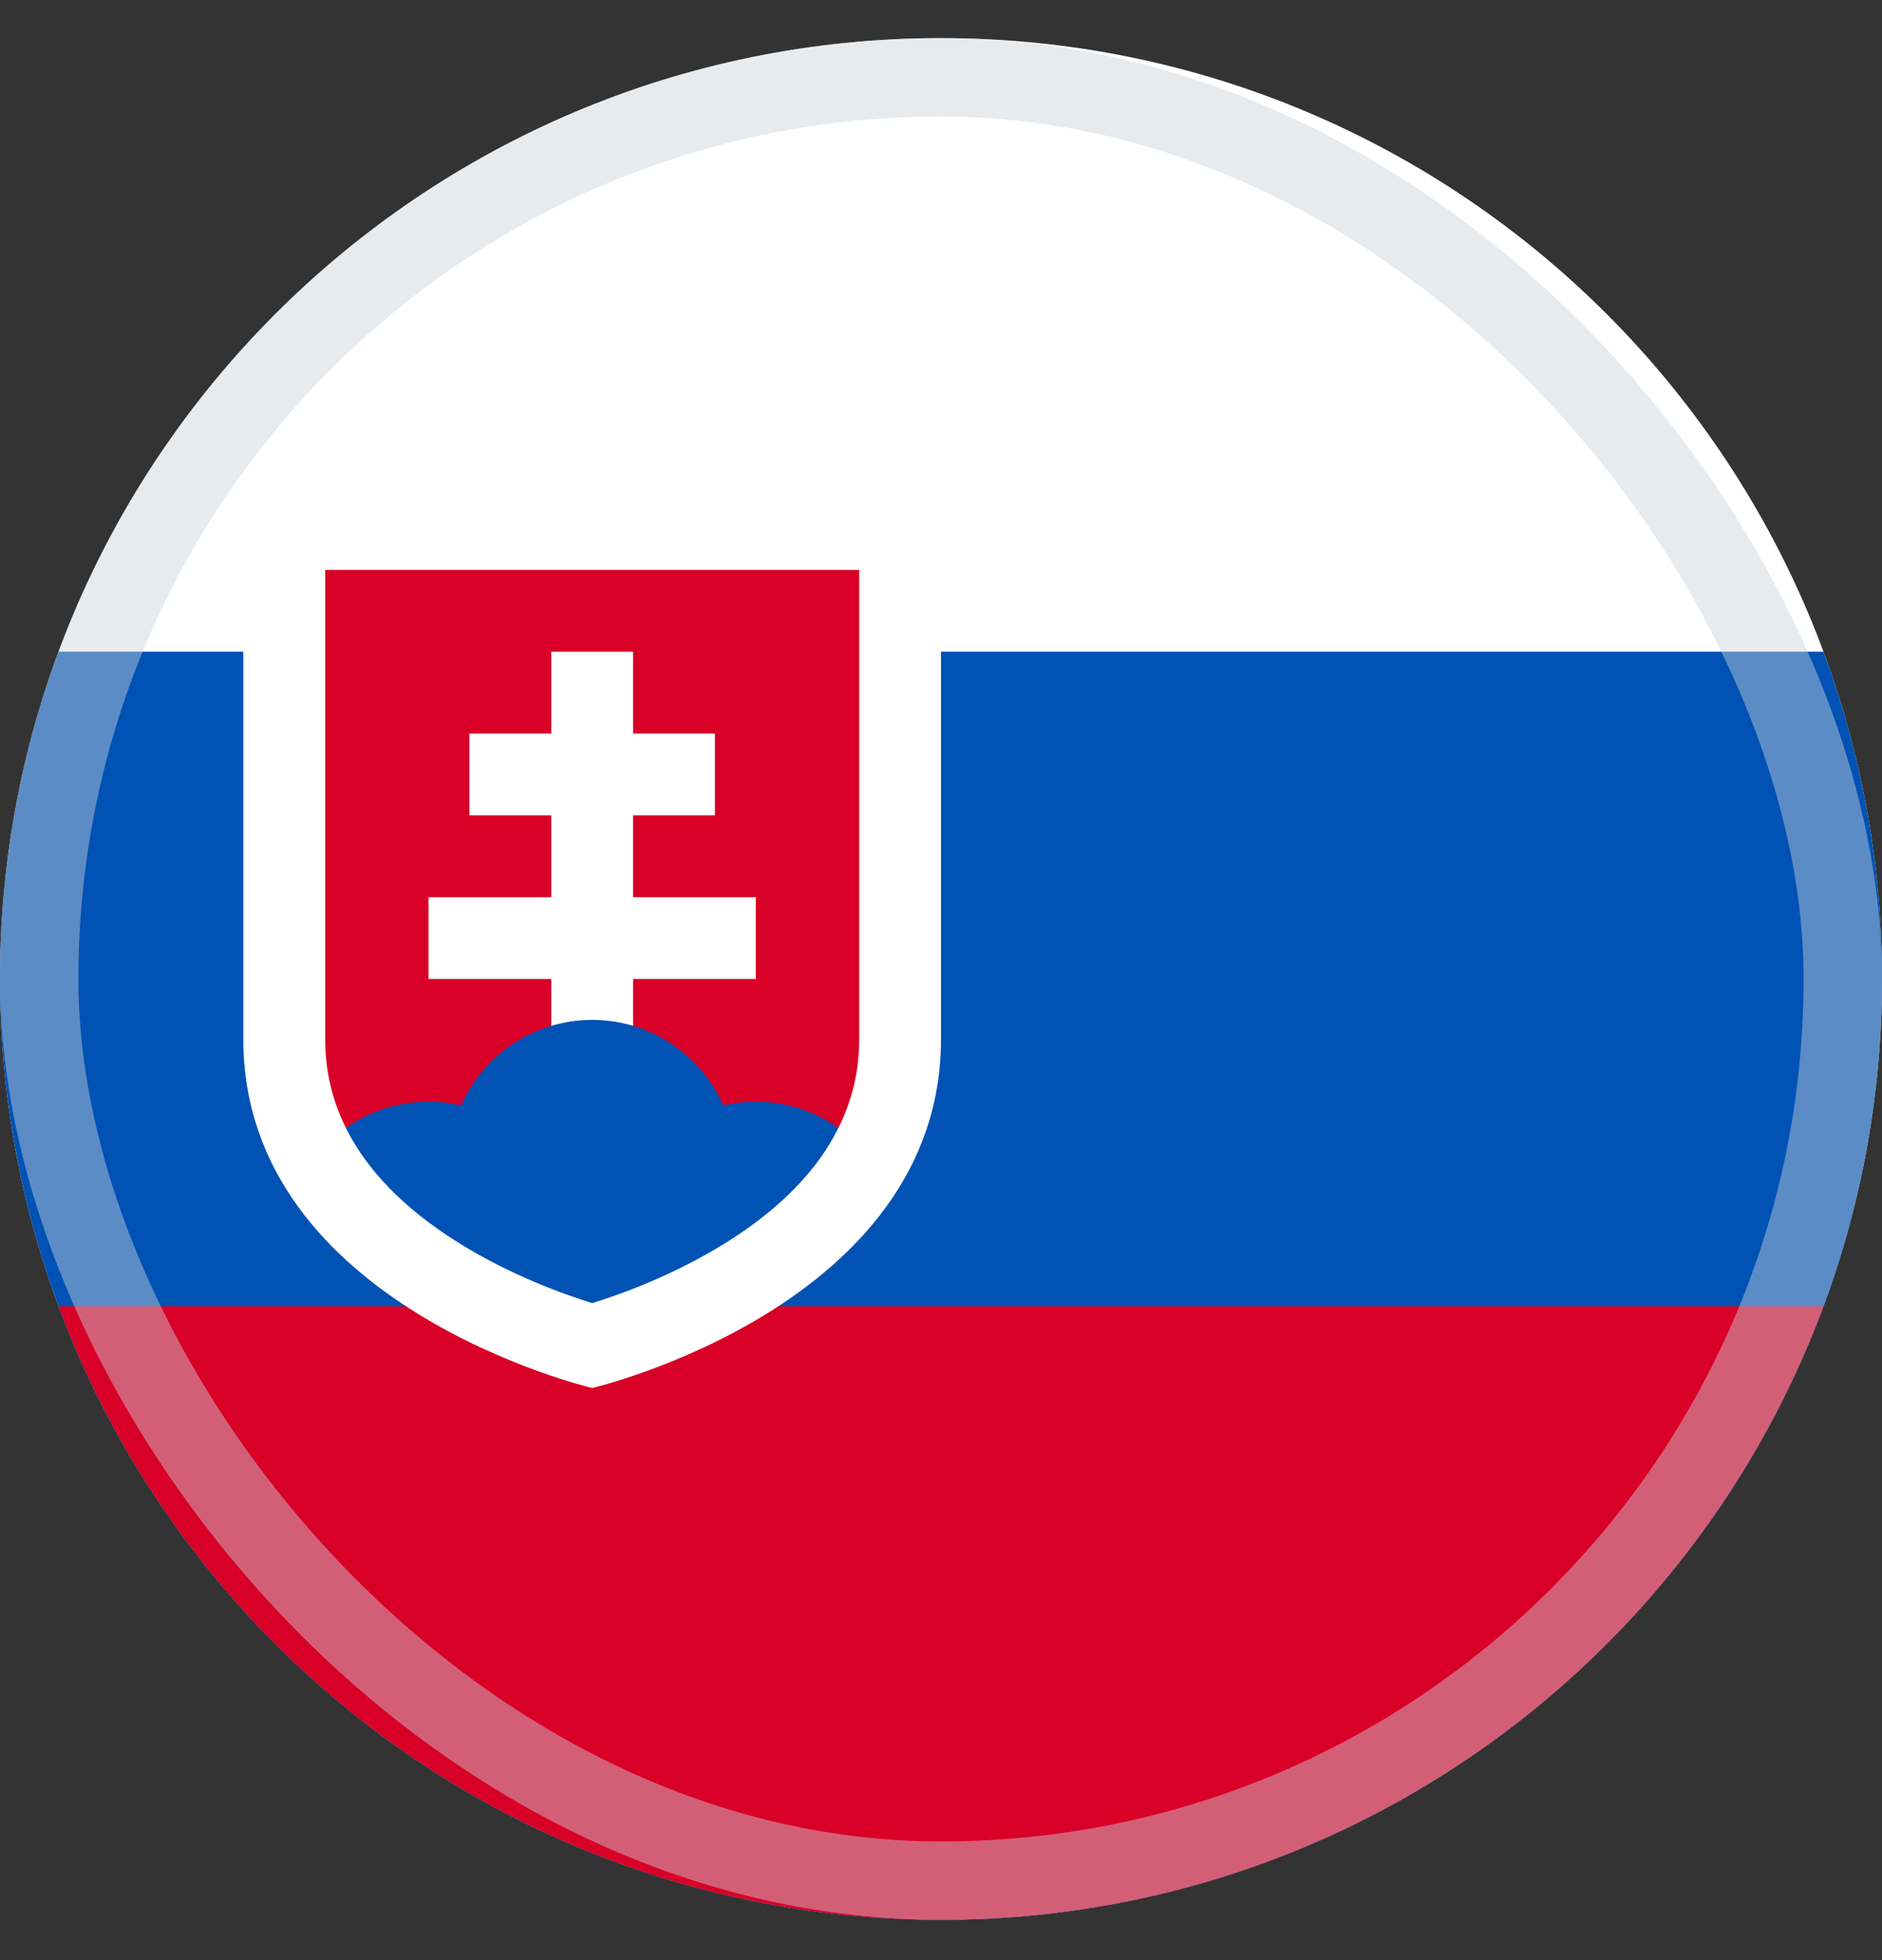 <svg width="24" height="25" viewBox="0 0 24 25" fill="none" xmlns="http://www.w3.org/2000/svg">
<rect x="0" y="0" width="24" height="25" fill="#333333" stroke="none"/>
<g clip-path="url(#clip0_2546_4159)">
<path d="M12 24.486C18.627 24.486 24 19.114 24 12.486C24 5.859 18.627 0.486 12 0.486C5.373 0.486 0 5.859 0 12.486C0 19.114 5.373 24.486 12 24.486Z" fill="white"/>
<path d="M12 24.486C18.627 24.486 24 19.114 24 12.486C24 11.018 23.736 9.612 23.254 8.312H0.746C0.264 9.612 0 11.018 0 12.486C0 19.114 5.373 24.486 12 24.486Z" fill="#0052B4"/>
<path d="M12 24.486C17.16 24.486 21.558 21.23 23.254 16.66H0.746C2.442 21.23 6.84 24.486 12 24.486Z" fill="#D80027"/>
<path d="M3.103 7.269V13.255C3.103 16.66 7.552 17.703 7.552 17.703C7.552 17.703 12 16.66 12 13.255V7.269H3.103Z" fill="white"/>
<path d="M4.147 7.269V13.255C4.147 13.655 4.235 14.032 4.411 14.386H10.692C10.868 14.032 10.957 13.655 10.957 13.255V7.269H4.147Z" fill="#D80027"/>
<path d="M9.638 11.443H8.073V10.399H9.117V9.356H8.073V8.312H7.03V9.356H5.986V10.399H7.03V11.443H5.465V12.486H7.03V13.53H8.073V12.486H9.638V11.443Z" fill="white"/>
<path d="M5.835 15.843C6.507 16.265 7.198 16.511 7.552 16.62C7.905 16.511 8.596 16.265 9.268 15.843C9.947 15.417 10.422 14.929 10.692 14.386C10.394 14.175 10.031 14.051 9.638 14.051C9.496 14.051 9.357 14.068 9.223 14.099C8.941 13.457 8.299 13.008 7.552 13.008C6.805 13.008 6.163 13.457 5.88 14.099C5.746 14.068 5.607 14.051 5.465 14.051C5.072 14.051 4.709 14.175 4.411 14.386C4.681 14.929 5.156 15.416 5.835 15.843Z" fill="#0052B4"/>
<rect opacity="0.45" x="0.5" y="0.986" width="23" height="23" rx="11.5" stroke="#CCD3DB"/>
</g>
<defs>
<clipPath id="clip0_2546_4159">
<rect width="24" height="24" fill="white" transform="translate(0 0.486)"/>
</clipPath>
</defs>
</svg>
